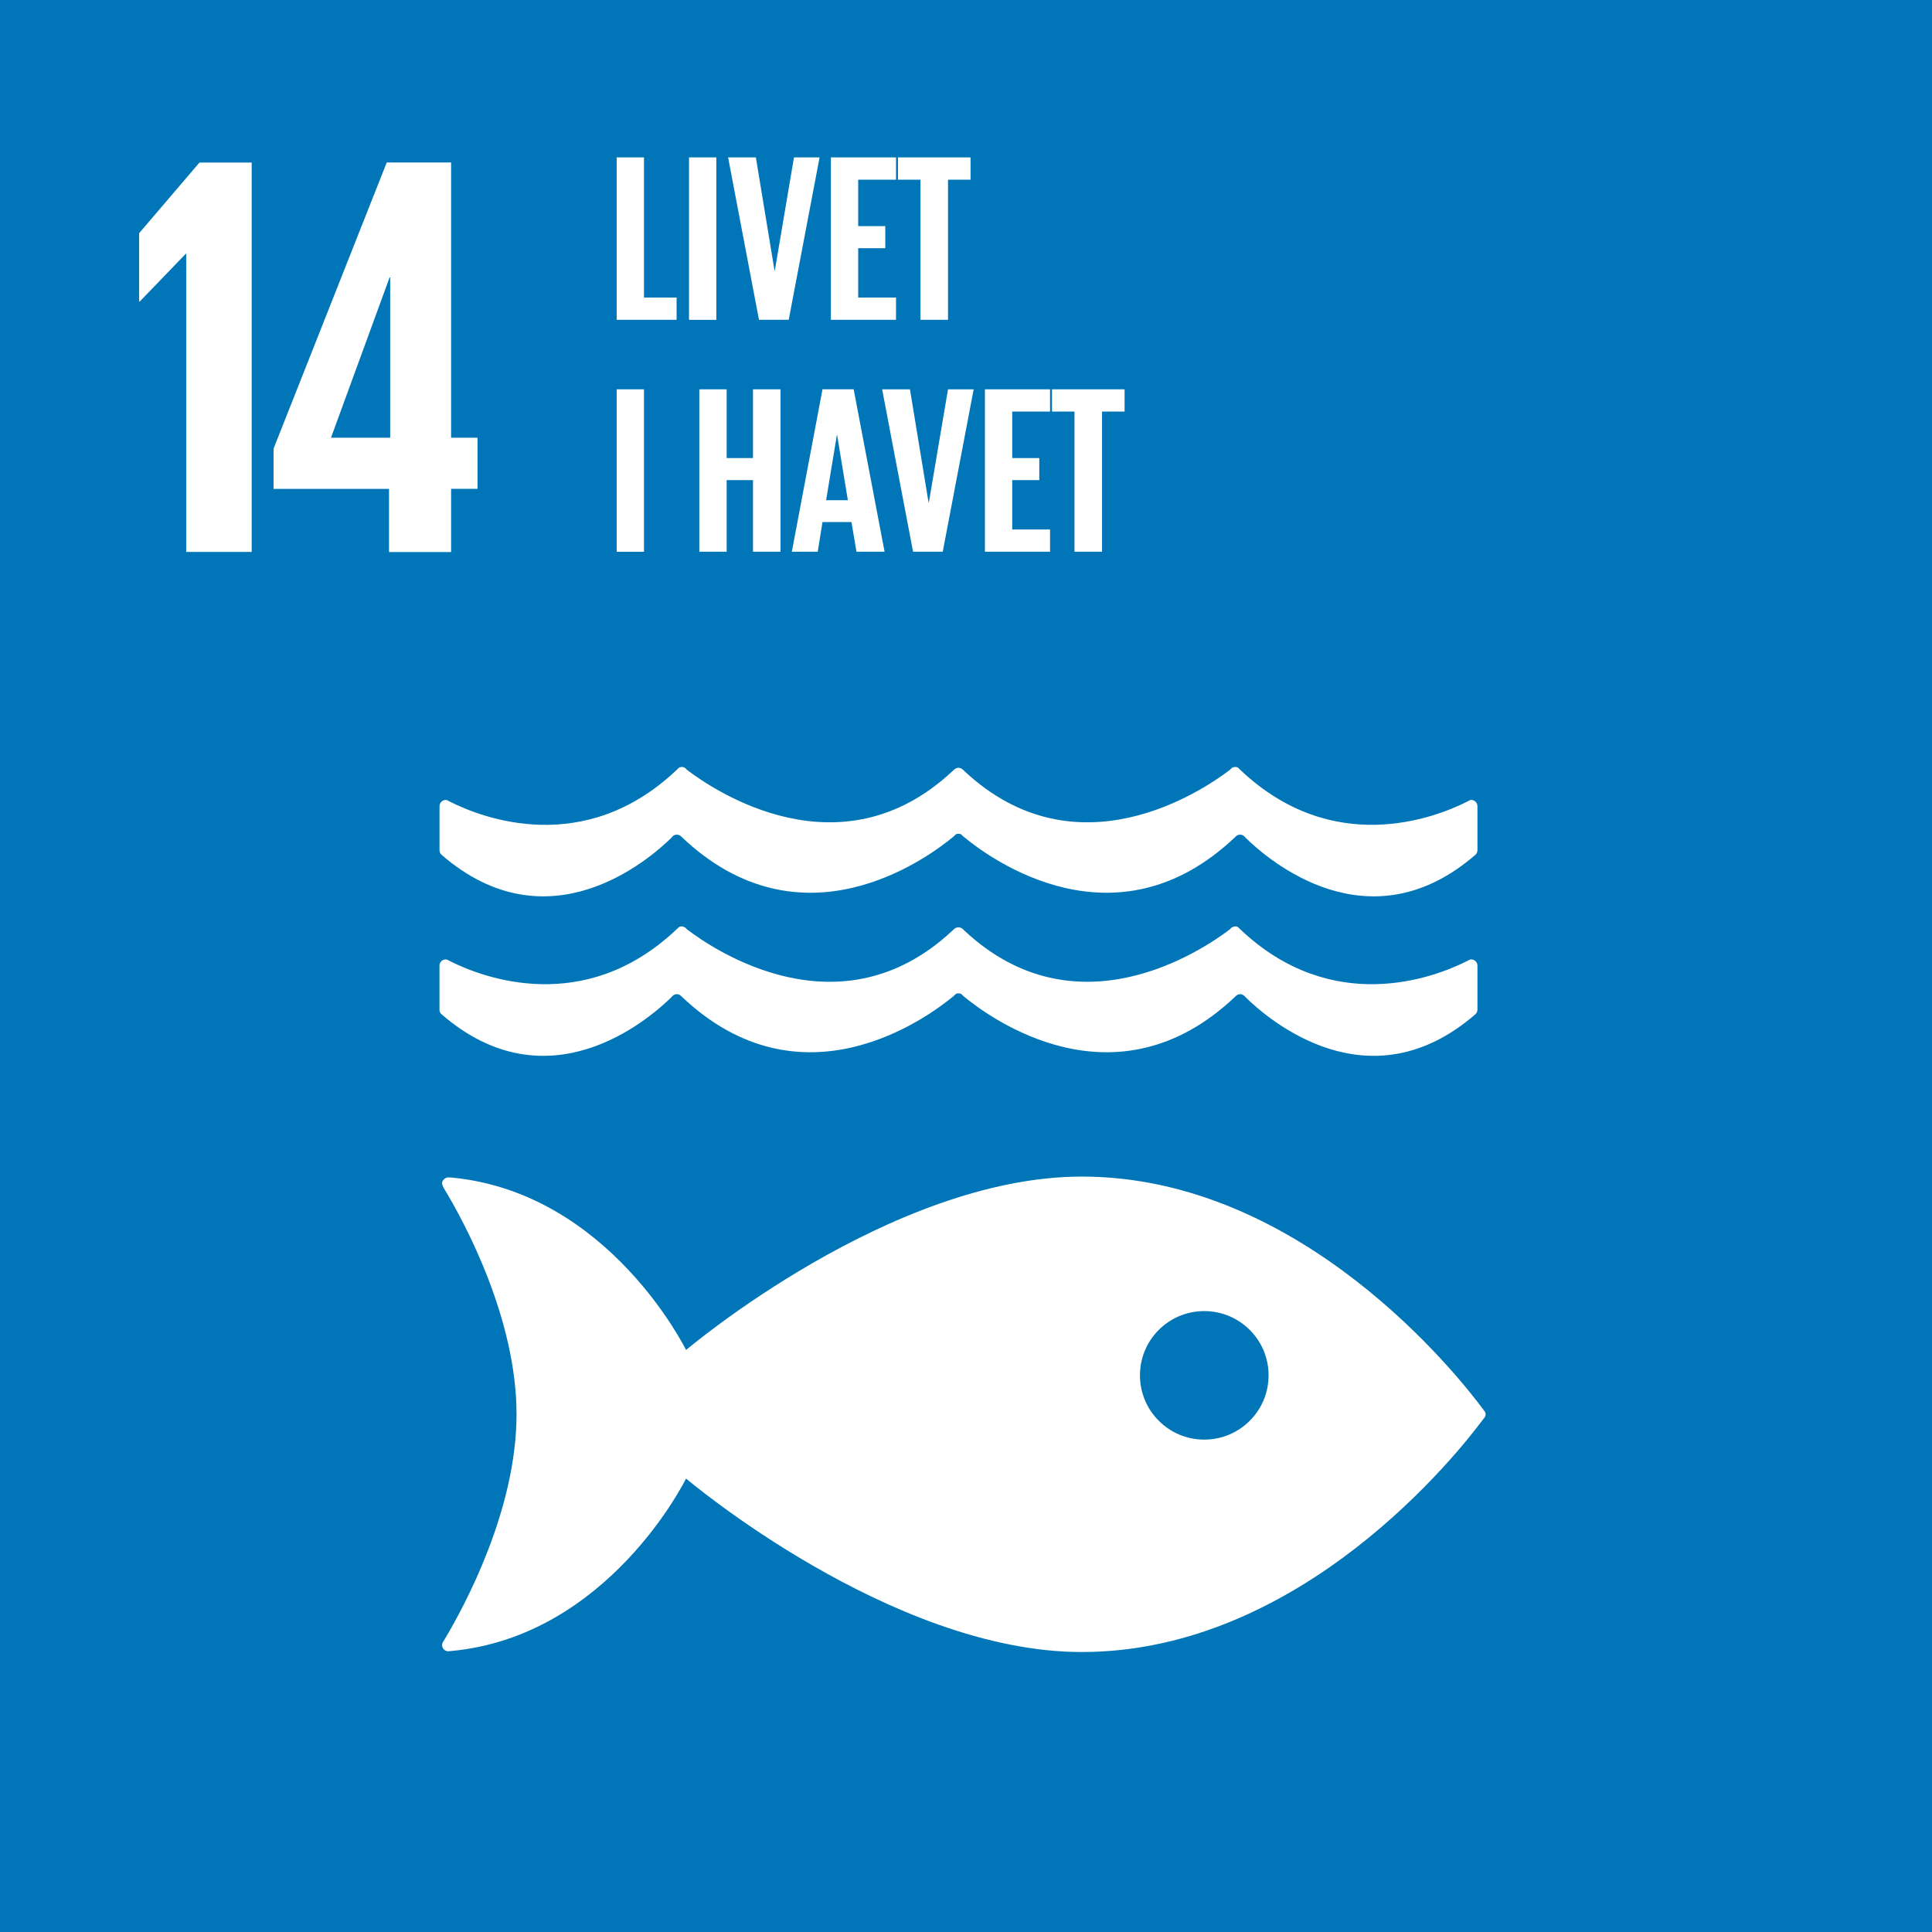 <?xml version="1.0" encoding="UTF-8"?>
<svg id="Lag_1" data-name="Lag 1" xmlns="http://www.w3.org/2000/svg" xmlns:xlink="http://www.w3.org/1999/xlink" viewBox="0 0 396.85 396.85">
  <rect x="0" y="0" width="396.85" height="396.85" fill="#333333" stroke="none"/>
  <defs>
    <style>
      .cls-1 {
        fill: #fff;
      }

      .cls-2 {
        fill: #0076b8;
      }

      .cls-3 {
        clip-path: url(#clippath);
      }

      .cls-4 {
        fill: none;
      }

      .cls-5 {
        clip-path: url(#clippath-1);
      }
    </style>
    <clipPath id="clippath">
      <rect width="396.85" height="396.85" fill="none"/>
    </clipPath>
    <clipPath id="clippath-1">
      <rect y="0" width="396.85" height="396.85" fill="none"/>
    </clipPath>
  </defs>
  <g clip-path="#clippath">
    <rect y="0" width="396.85" height="396.85" fill="#0076b8"/>
    <polygon points="38.25 113.37 38.25 52.15 38.14 52.15 28.7 61.94 28.58 61.94 28.58 47.9 40.97 33.39 51.7 33.39 51.7 113.37 38.25 113.37" fill="#fff"/>
    <path d="M67.99,89.91h12.16V56.98h-.12l-12.04,32.93Zm11.92,23.49v-12.98h-23.72v-8.26l23.25-58.78h13.22v56.53h5.43v10.5h-5.43v12.98h-12.75Z" fill="#fff"/>
    <g clip-path="#clippath-1">
      <path d="M304.7,289.56c-4.99-6.75-37.26-47.88-82.49-47.88-39.28,0-81.29,35.62-81.29,35.62,0,0-15.78-32.3-48.07-35.41-.19,0-.39-.04-.61-.04h-.2c-.68,.04-1.31,.69-1.23,1.28,.09,.57,.51,1.18,.51,1.18,4.16,6.91,14.78,26.57,14.78,46.2s-10.68,39.41-14.81,46.29l-.28,.44c-.12,.21-.2,.41-.2,.68,0,.68,.53,1.21,1.19,1.27l.35-.03c.11,0,.22,0,.34-.03,32.39-3.02,48.23-35.42,48.23-35.42,0,0,42.02,35.63,81.29,35.63,45.23,0,77.49-41.13,82.49-47.87,.14-.19,.25-.34,.35-.46,.06-.16,.11-.31,.11-.5,0-.18-.05-.36-.11-.49-.1-.14-.21-.3-.35-.46m-57.34,6.15c-7.29,0-13.2-5.92-13.2-13.21s5.91-13.19,13.2-13.19,13.22,5.9,13.22,13.19-5.91,13.21-13.22,13.21" fill="#fff"/>
      <path d="M91.83,164.37c-.1-.02-.17-.06-.25-.06-.72,0-1.3,.59-1.3,1.31v9c0,.38,.14,.71,.38,.93,21.83,18.97,42.51,1.2,47.29-3.5,.1-.14,.2-.28,.34-.37,.21-.14,.45-.24,.72-.24,.34,0,.65,.13,.88,.35,.02,.02,.04,.04,.06,.06,24.66,23.54,50.52,4.47,55.9,0l.53-.49c.15-.07,.32-.1,.49-.1s.37,.03,.51,.1l.53,.49c5.38,4.47,31.24,23.54,55.9,0,0-.01,.04-.03,.05-.06,.23-.22,.54-.35,.88-.35,.27,0,.52,.1,.72,.24,.15,.09,.25,.22,.36,.37,4.78,4.7,25.43,22.47,47.28,3.5,.23-.23,.38-.56,.38-.93v-9c0-.73-.57-1.31-1.28-1.31-.09,0-.18,.03-.28,.06-.2,.12-.41,.22-.65,.34-6.71,3.36-27.54,11.36-46.45-6.52-.18-.17-.36-.33-.55-.53-.17-.07-.34-.12-.55-.12-.13,0-.27,.04-.39,.06-.28,.11-.51,.29-.66,.51-5.63,4.3-31.5,21.8-54.53,.32l-.34-.33c-.24-.21-.57-.39-.93-.39-.34,0-.68,.18-.9,.39l-.36,.33c-23.02,21.48-48.91,3.98-54.53-.32-.15-.22-.36-.4-.64-.51-.13-.02-.26-.06-.41-.06-.18,0-.37,.05-.54,.12-.17,.19-.37,.36-.55,.53-18.9,17.89-39.72,9.89-46.44,6.52-.24-.12-.46-.23-.66-.34" fill="#fff"/>
      <path d="M137.95,204.81c.1-.15,.2-.26,.34-.36,.21-.13,.45-.24,.71-.24,.34,0,.66,.14,.88,.36,.01,.02,.04,.04,.06,.06,24.66,23.51,50.52,4.45,55.91,0l.53-.5c.15-.06,.32-.08,.49-.08,.19,0,.37,.02,.52,.08l.53,.5c5.38,4.45,31.24,23.51,55.9,0,0-.02,.03-.03,.05-.06,.23-.22,.53-.36,.87-.36,.27,0,.52,.11,.71,.24,.15,.1,.26,.21,.37,.36,4.78,4.7,25.43,22.48,47.28,3.49,.23-.23,.38-.54,.38-.91v-9.03c0-.72-.58-1.29-1.29-1.29-.09,0-.18,.04-.28,.05-.2,.1-.41,.21-.65,.33-6.71,3.37-27.55,11.35-46.45-6.51-.18-.17-.36-.34-.55-.52-.18-.1-.34-.13-.55-.13-.13,0-.27,.03-.39,.1-.28,.07-.51,.25-.66,.48-5.63,4.29-31.5,21.8-54.53,.32l-.34-.34c-.24-.23-.57-.36-.93-.36-.34,0-.67,.13-.9,.36l-.36,.34c-23.02,21.49-48.91,3.97-54.53-.32-.15-.23-.37-.41-.64-.48-.13-.07-.27-.1-.41-.1-.19,0-.36,.03-.54,.13-.18,.18-.37,.35-.56,.52-18.9,17.86-39.72,9.88-46.44,6.51-.24-.12-.46-.23-.66-.33-.1-.02-.17-.05-.25-.05-.72,0-1.3,.57-1.3,1.29v9.03c0,.37,.14,.68,.38,.91,21.84,18.99,42.51,1.21,47.29-3.49" fill="#fff"/>
    </g>
    <polygon points="126.67 65.69 126.67 32.33 132.28 32.33 132.28 61.12 138.98 61.12 138.98 65.69 126.67 65.69" fill="#fff"/>
    <rect x="141.53" y="32.33" width="5.61" height="33.37" fill="#fff"/>
    <polygon points="155.9 65.69 149.56 32.33 155.26 32.33 159.1 55.61 159.15 55.61 163.09 32.33 168.35 32.33 162.01 65.69 155.9 65.69" fill="#fff"/>
    <polygon points="170.67 65.69 170.67 32.33 184.05 32.33 184.05 36.91 176.28 36.91 176.28 46.45 181.84 46.45 181.84 50.98 176.28 50.98 176.28 61.12 184.05 61.12 184.05 65.69 170.67 65.69" fill="#fff"/>
    <polygon points="189.07 65.69 189.07 36.91 184.45 36.91 184.45 32.33 199.36 32.33 199.36 36.91 194.73 36.91 194.73 65.69 189.07 65.69" fill="#fff"/>
    <rect x="126.67" y="79.97" width="5.61" height="33.37" fill="#fff"/>
    <polygon points="154.67 113.33 154.67 98.62 149.26 98.62 149.26 113.33 143.65 113.33 143.65 79.97 149.26 79.97 149.26 94.09 154.67 94.09 154.67 79.97 160.33 79.97 160.33 113.33 154.67 113.33" fill="#fff"/>
    <path d="M169.68,102.75h4.48l-2.21-13.39h-.05l-2.21,13.39Zm6.25,10.58l-1.03-6.1h-5.95l-.98,6.1h-5.32l6.3-33.37h6.4l6.35,33.37h-5.76Z" fill="#fff"/>
    <polygon points="187.55 113.33 181.2 79.97 186.91 79.97 190.74 103.24 190.79 103.24 194.73 79.97 200 79.97 193.65 113.33 187.55 113.33" fill="#fff"/>
    <polygon points="202.31 113.33 202.31 79.97 215.69 79.97 215.69 84.54 207.92 84.54 207.92 94.09 213.48 94.09 213.48 98.62 207.92 98.62 207.92 108.76 215.69 108.76 215.69 113.33 202.31 113.33" fill="#fff"/>
    <polygon points="220.71 113.33 220.71 84.54 216.09 84.54 216.09 79.97 231 79.97 231 84.54 226.37 84.54 226.37 113.33 220.71 113.33" fill="#fff"/>
  </g>
</svg>